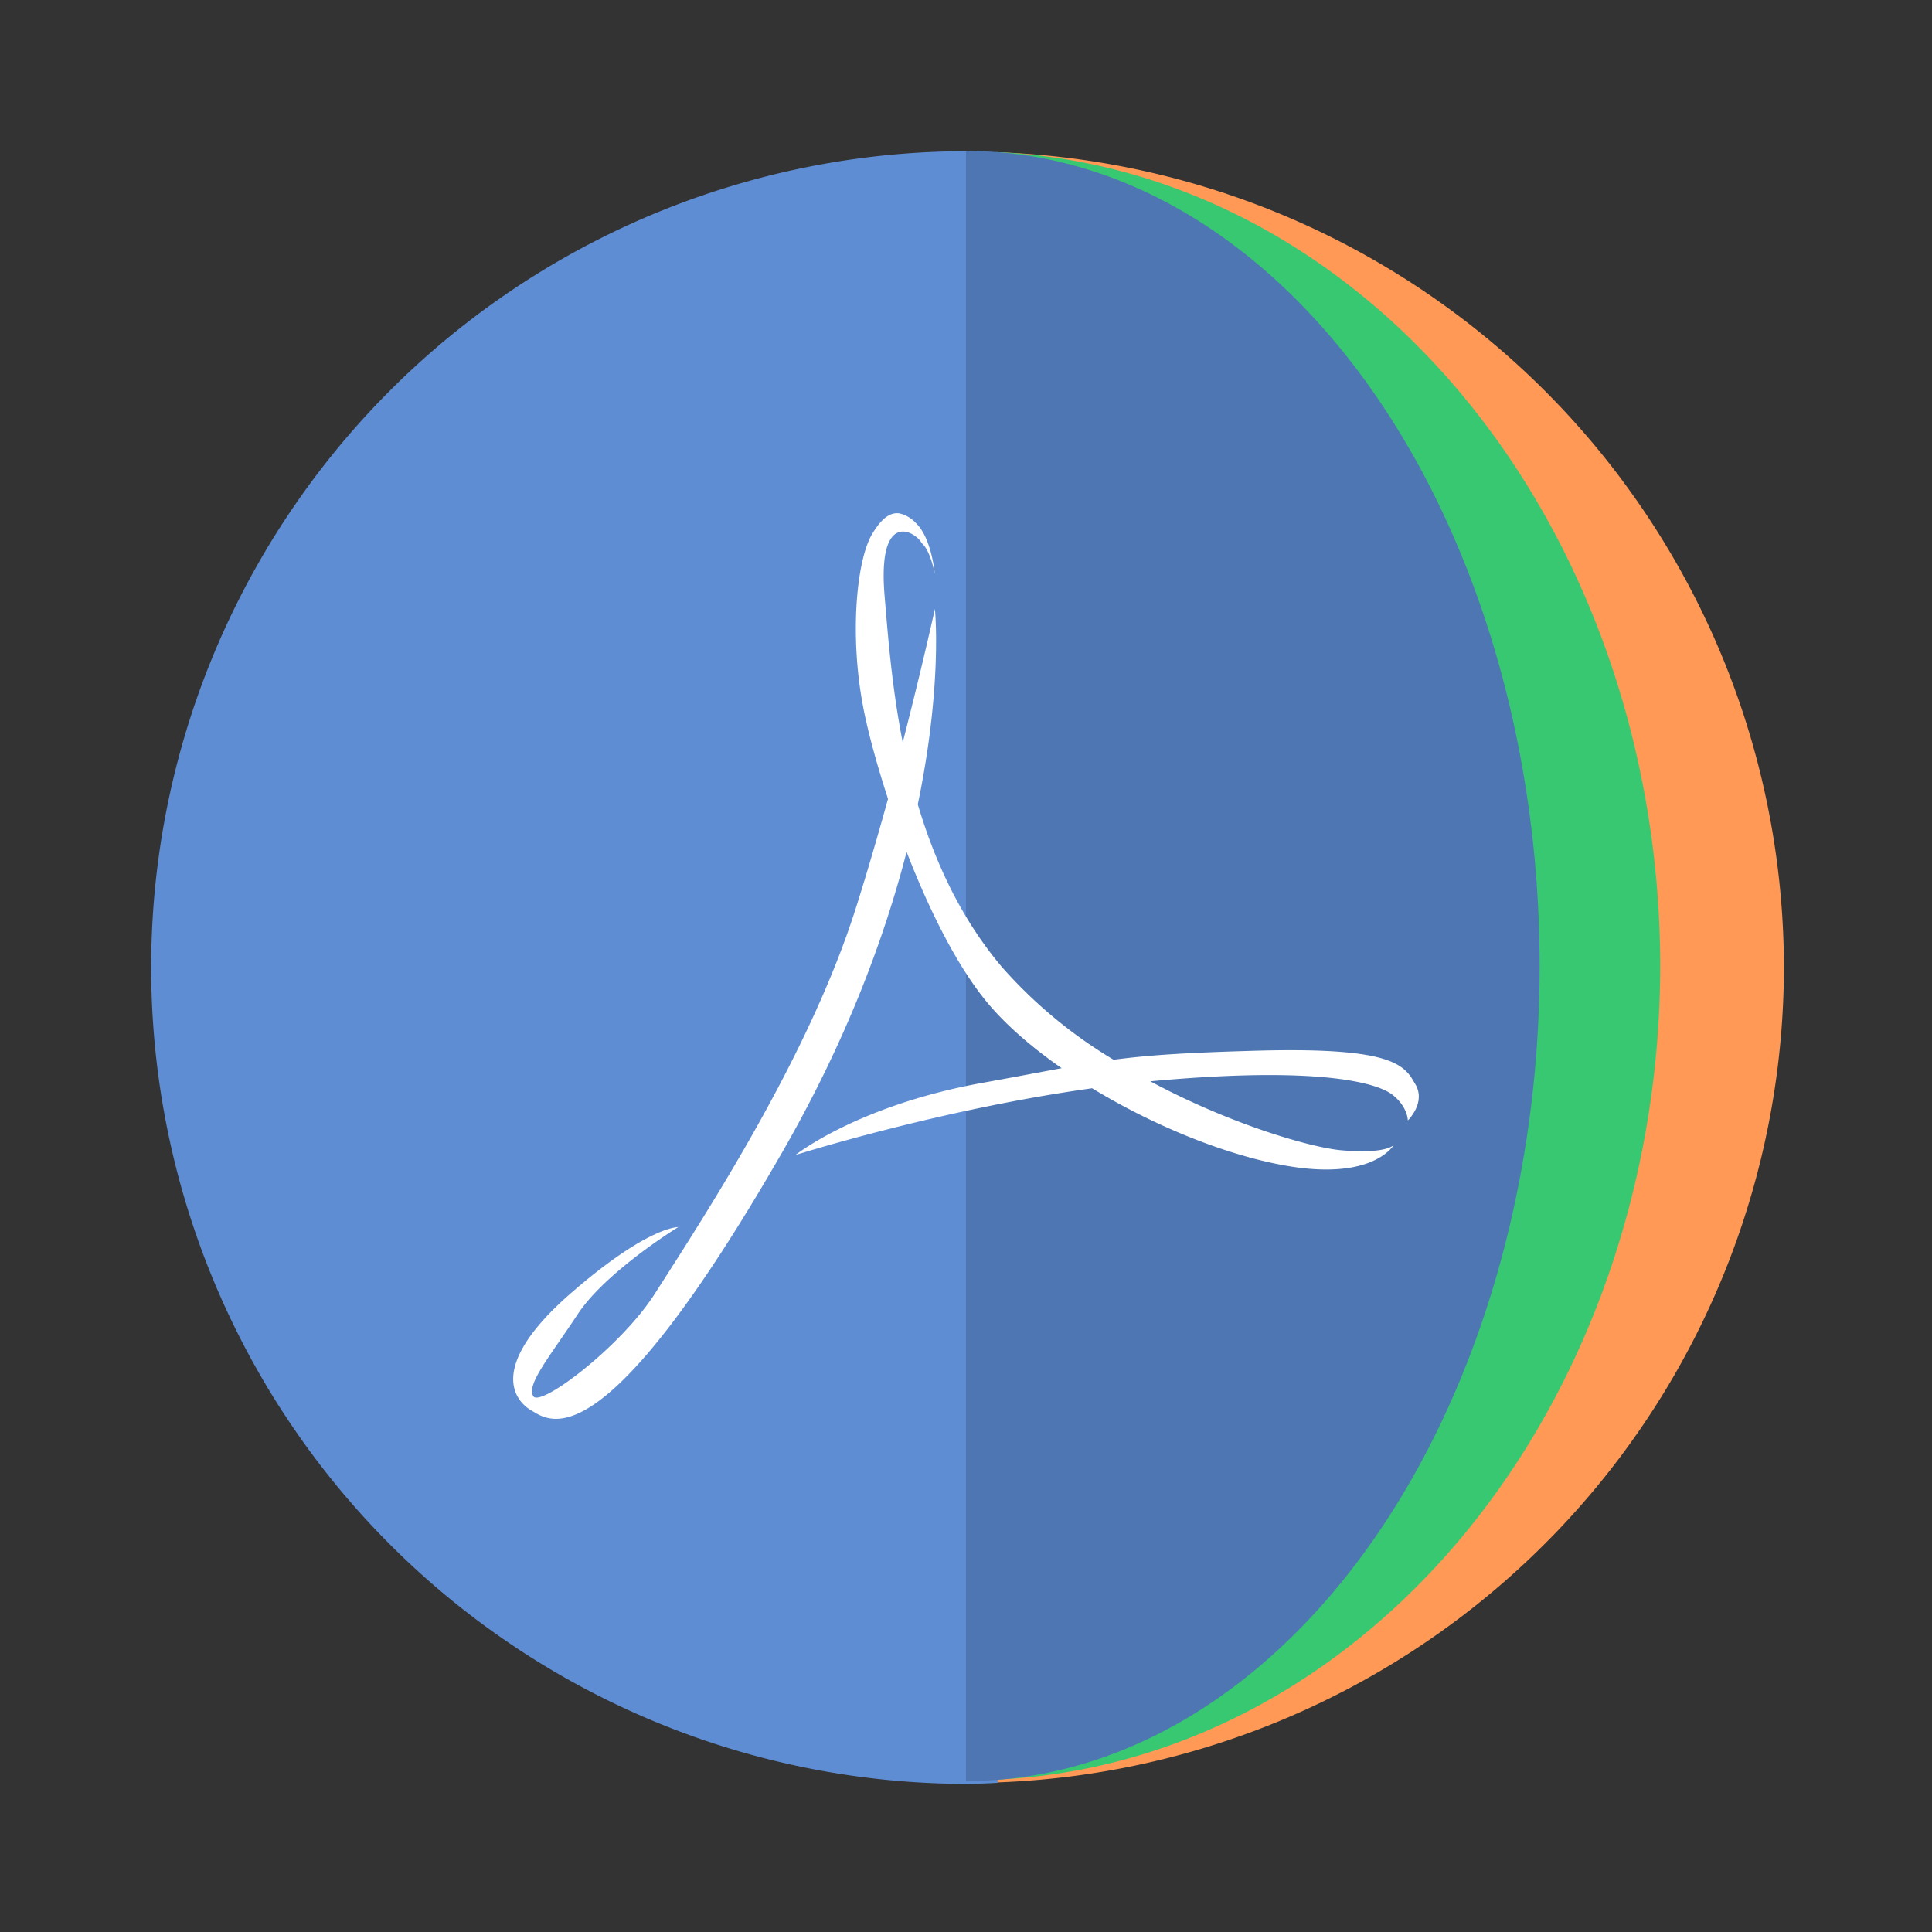 <svg width="64" height="64" viewBox="0 0 16.933 16.933" xmlns="http://www.w3.org/2000/svg"><rect x="0" y="0" width="16.933" height="16.933" fill="#333333" stroke="none"/><path transform="scale(.265)" d="M32 5A27 27 0 0 0 5 32a27 27 0 0 0 27 27 27 27 0 0 0 1-.035V5.05A27 27 0 0 0 32 5z" fill="#5f8dd3" style="paint-order:stroke fill markers"/><path transform="scale(.265)" d="M33 5.035V58.95A27 27 0 0 0 59 32 27 27 0 0 0 33 5.035z" fill="#f95" style="paint-order:stroke fill markers"/><path d="M8.731 1.332v14.265a6.045 7.144 0 0 0 5.82-7.13 6.045 7.144 0 0 0-5.82-7.134z" fill="#37c871" style="paint-order:stroke fill markers"/><path d="M8.466 1.323V15.61a5.027 7.144 0 0 0 5.028-7.144 5.027 7.144 0 0 0-5.027-7.143z" fill="#4e76b2" style="paint-order:stroke fill markers"/><path d="M7.885 4.5c-.08-.013-.158.04-.242.182-.134.227-.195.863-.085 1.475.037.21.117.513.225.845-.086.31-.181.64-.285.967-.412 1.292-1.296 2.646-1.762 3.375-.294.458-1.003.997-1.063.892-.058-.105.141-.34.39-.717.247-.375.881-.764.881-.764s-.27-.01-.964.6c-.693.614-.483.917-.318 1.01.164.096.624.46 2.188-2.256.572-.993.903-1.895 1.096-2.643.198.512.453 1.029.736 1.355.165.19.382.373.623.541-.19.035-.408.077-.703.13-1.08.197-1.618.622-1.63.631.008-.002 1.265-.4 2.6-.585.525.32 1.128.566 1.627.665.779.158.99-.128 1.016-.166-.03.025-.132.072-.453.045-.258-.021-.965-.221-1.68-.605 1.481-.137 1.993.014 2.125.12.132.105.132.223.132.223s.17-.164.058-.33c-.094-.173-.239-.316-1.427-.28-.59.017-.906.038-1.21.078a4.126 4.126 0 0 1-.98-.814c-.366-.434-.59-.933-.736-1.424.219-1.054.15-1.707.15-1.713 0 0-.111.505-.282 1.17-.099-.503-.132-.967-.16-1.297-.06-.756.278-.546.326-.45.077.062.115.27.115.27s-.027-.31-.162-.442a.285.285 0 0 0-.146-.088zm-.913 5.624h-.004v.003l.004-.003z" fill="#fff"/></svg>